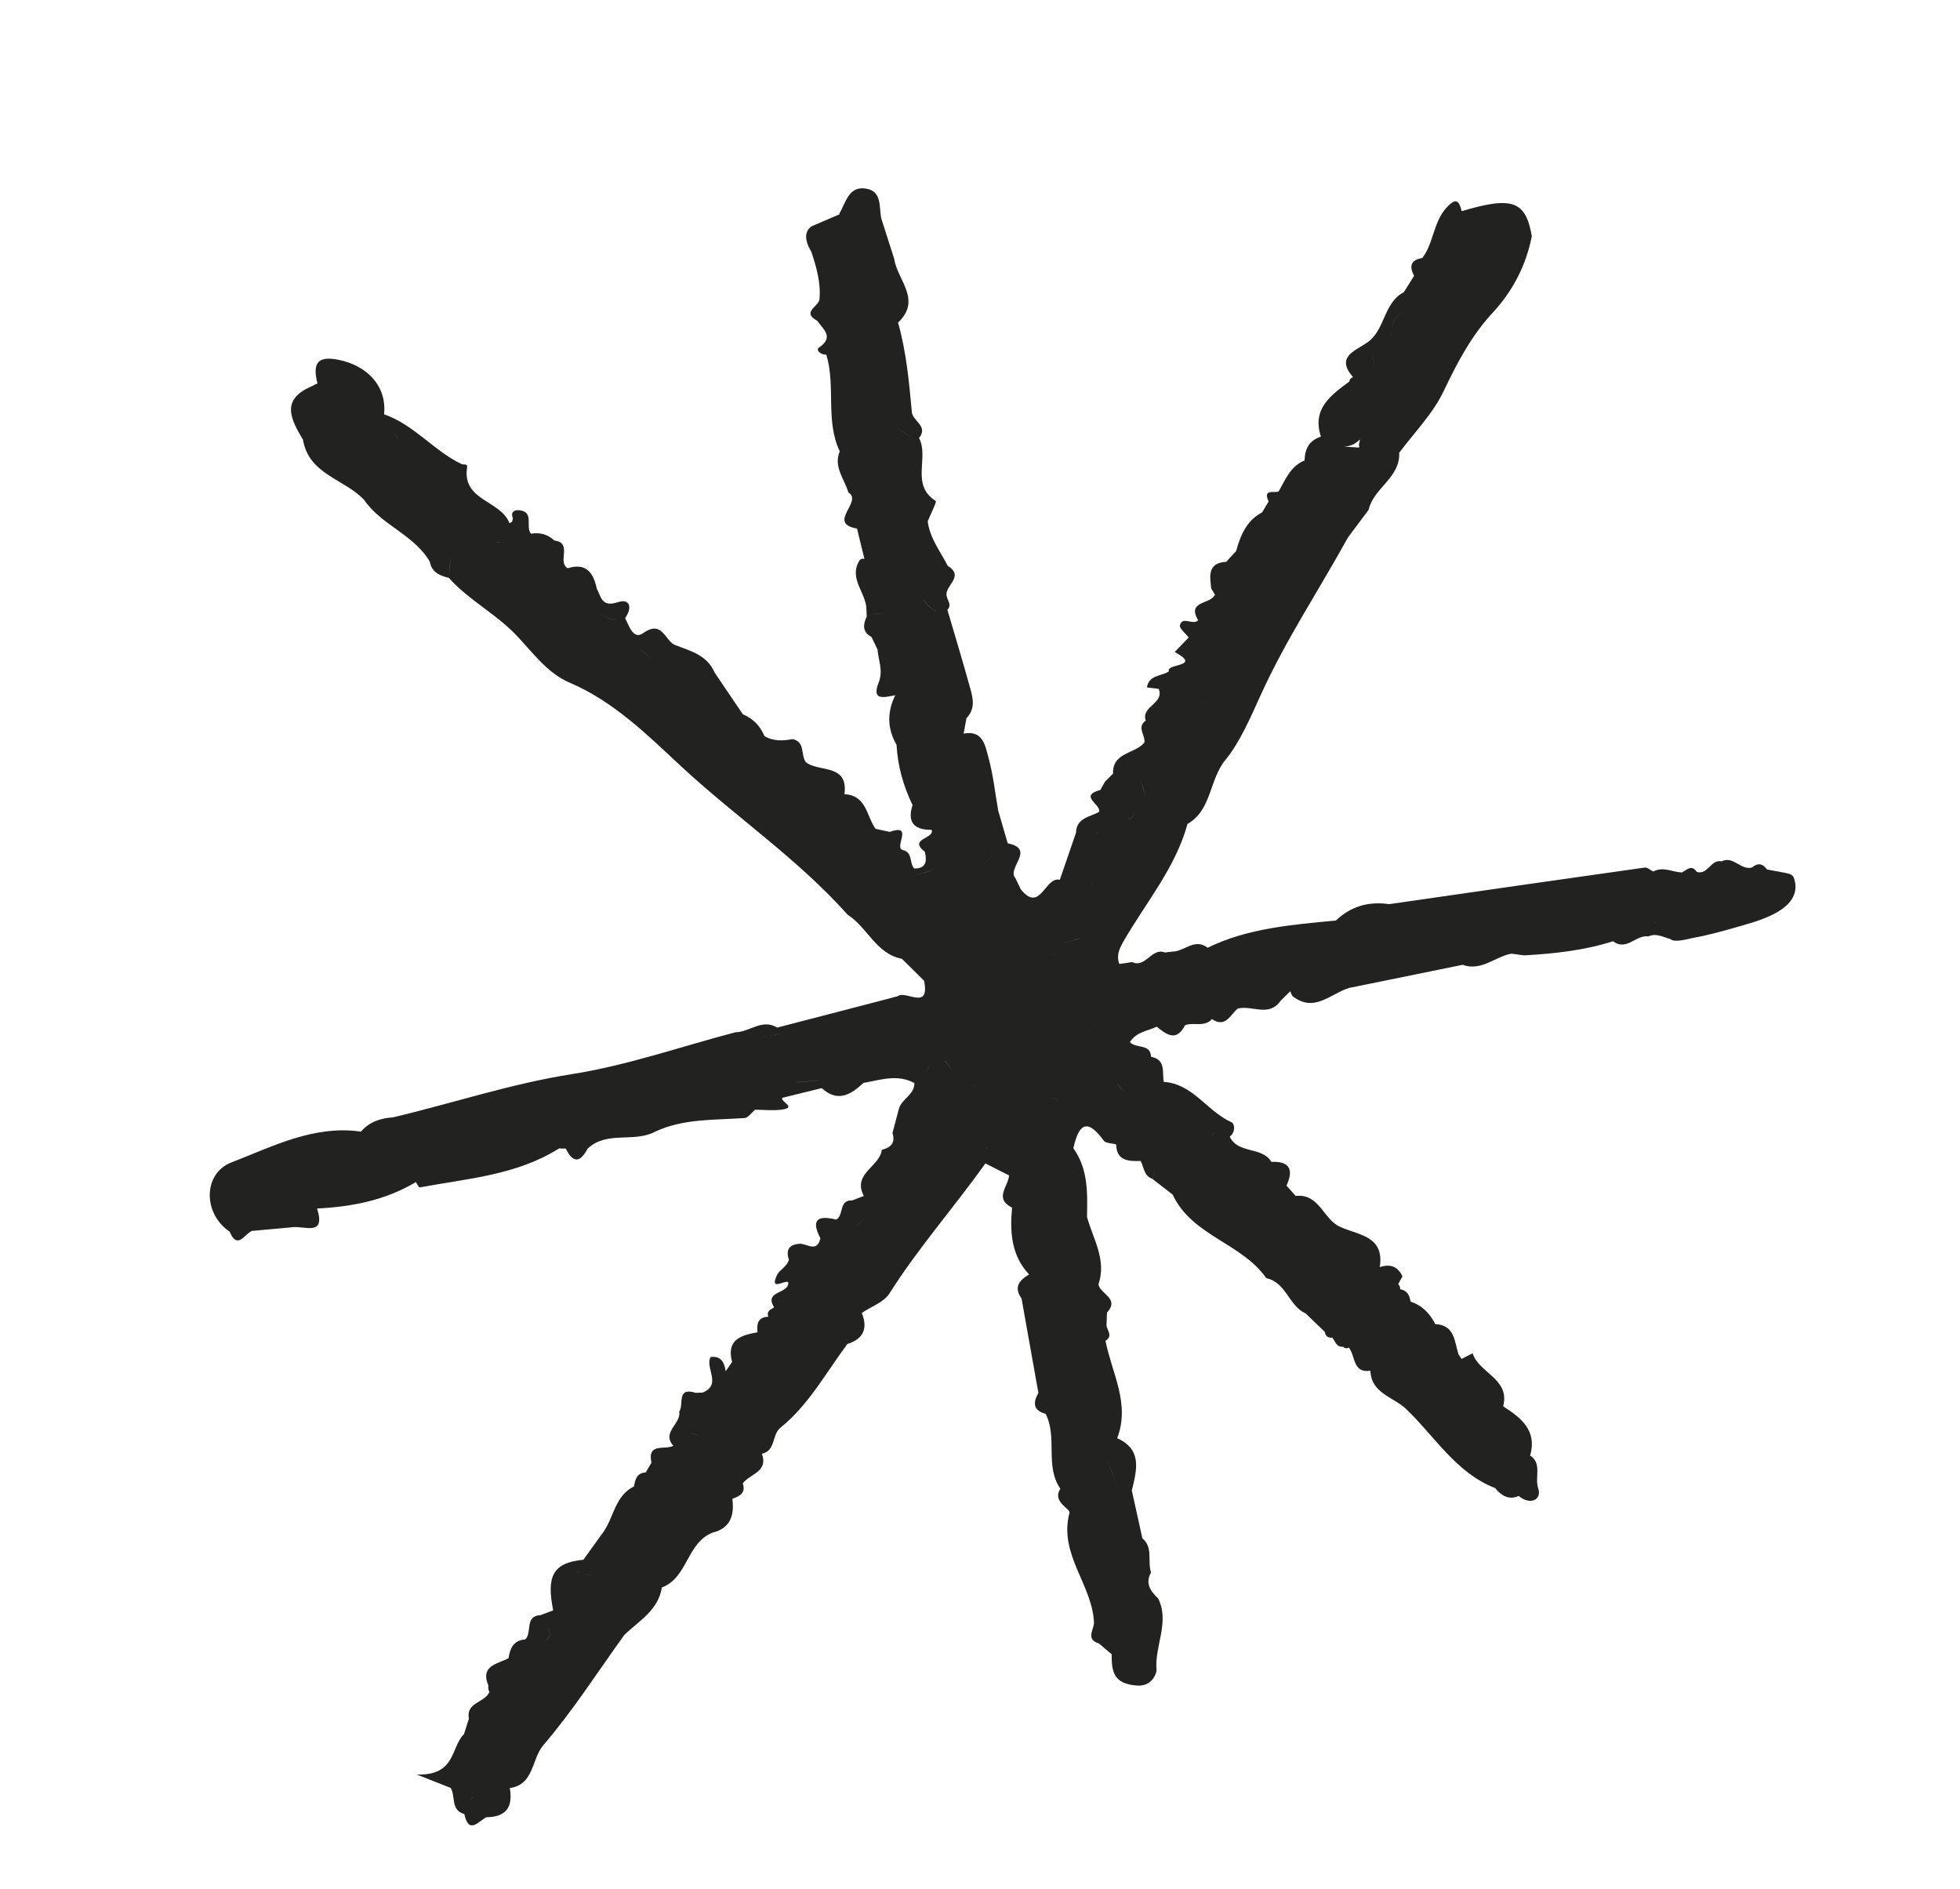 <?xml version="1.0" encoding="UTF-8"?>
<svg xmlns="http://www.w3.org/2000/svg" width="110" height="106" viewBox="0 0 110 106" fill="none">
  <g clip-path="url(#clip0_494_358)">
    <path d="M12.88 69.089C13.315 70.156 13.716 69.257 14.133 69.07C14.897 68.999 15.671 68.933 16.435 68.861C17.096 68.776 18.295 69.396 17.796 67.813C19.753 67.714 21.631 67.353 23.34 66.328C23.41 66.434 23.505 66.634 23.554 66.629C26.228 66.129 28.988 65.948 31.376 64.441C31.503 64.449 31.628 64.449 31.753 64.449C32.161 65.289 32.565 65.239 32.979 64.453C34.056 63.432 35.569 64.135 36.751 63.509C38.357 62.754 40.085 62.858 41.786 62.735C41.99 62.722 42.179 62.43 42.377 62.269C42.869 62.27 43.368 62.328 43.844 62.267C44.771 62.152 43.791 61.823 43.899 61.602C44.642 61.42 45.384 61.238 46.119 61.057C47.014 61.876 47.752 61.428 48.458 60.764C49.413 60.6 50.362 60.254 51.318 60.773C51.443 60.739 51.559 60.708 51.686 60.683C51.775 60.517 51.856 60.354 51.945 60.188C51.401 59.742 50.829 59.662 50.26 59.715C50.831 59.67 51.393 59.745 51.945 60.188C52.028 60.033 52.111 59.877 52.203 59.719C52.119 59.875 52.036 60.031 51.945 60.188C51.856 60.354 51.775 60.517 51.686 60.683C51.557 60.7 51.441 60.732 51.318 60.773C51.327 61.429 50.612 61.654 50.452 62.205C50.333 62.662 50.206 63.121 50.087 63.578C50.268 64.129 49.989 64.396 49.489 64.521C49.376 65.468 47.813 65.854 48.482 67.108C48.263 67.192 48.044 67.275 47.825 67.359C47.057 67.323 47.376 68.204 46.929 68.432C45.921 68.186 45.482 68.412 46.044 69.486L46.727 69.203C46.791 69.069 46.853 68.928 46.91 68.796C46.845 68.93 46.783 69.071 46.727 69.203C46.502 69.297 46.269 69.392 46.044 69.486C45.859 70.286 45.322 69.805 44.909 69.79C44.308 69.818 44.085 70.103 44.274 70.685C44.177 71.07 43.745 71.26 43.622 71.518C43.162 72.475 43.983 71.838 44.235 71.938C44.342 72.617 42.833 72.397 43.448 73.357C43.257 73.483 42.997 73.569 43.123 73.885C42.528 73.903 42.464 74.287 42.515 74.757C41.584 74.923 40.751 75.171 41.087 76.423C40.966 76.597 40.846 76.771 40.726 76.944C40.654 76.456 40.475 76.07 39.879 76.146C39.556 76.775 40.534 77.688 39.43 78.142C39.298 78.144 39.175 78.152 39.042 78.154C37.933 77.809 38.401 78.842 38.117 79.21C38.249 79.891 37.105 80.348 37.788 81.124C37.333 81.387 36.316 80.918 36.56 82.078C36.45 82.257 36.349 82.442 36.239 82.622C35.745 82.646 35.644 83.014 35.583 83.406C34.514 83.926 34.459 85.124 33.861 85.968C33.876 85.963 33.896 85.975 33.913 85.978C33.898 85.983 33.878 85.971 33.861 85.968C33.49 86.483 33.112 87.001 32.742 87.517L32.719 87.523C31.064 87.692 30.647 88.404 31.047 90.363C30.812 90.451 30.577 90.539 30.342 90.627C29.414 90.676 29.89 91.615 29.475 91.993C28.82 92.035 28.626 92.495 28.54 93.043C28.933 93.08 29.328 93.124 29.729 93.158C29.833 92.863 29.945 92.567 30.05 92.272C30.75 92.118 30.898 91.861 30.846 91.575C30.821 91.482 30.784 91.375 30.732 91.272C30.784 91.375 30.829 91.48 30.846 91.575C30.908 91.867 30.75 92.118 30.05 92.272C29.945 92.567 29.833 92.863 29.729 93.158C29.336 93.122 28.941 93.078 28.54 93.043C27.913 93.378 26.934 93.457 27.412 94.587C27.387 94.711 27.41 94.829 27.465 94.94C27.219 95.547 26.135 95.513 26.316 96.439C26.227 96.73 26.131 97.022 26.04 97.305C25.281 98.05 25.607 99.638 23.389 99.573C24.471 100 24.881 100.165 25.29 100.322C25.583 100.794 25.276 101.576 26.059 101.791C26.315 102.965 26.843 102.198 27.298 101.968C28.413 101.961 28.799 101.382 28.61 100.333C29.983 100.14 29.824 98.707 30.491 97.929C32.155 95.991 33.54 93.82 35.034 91.745C35.854 90.95 36.94 90.368 37.144 89.079C38.605 88.529 38.543 86.555 39.994 85.999C41.009 85.744 41.215 85.022 41.102 84.102C41.504 83.953 41.868 83.788 41.687 83.237C42.069 82.701 43.135 82.607 42.759 81.575C43.547 81.405 43.307 80.511 43.8 80.112C45.397 78.826 46.355 77.02 47.558 75.414C48.465 75.129 48.715 74.537 48.366 73.672C48.887 73.316 49.598 73.076 49.91 72.592C51.531 70.024 53.546 67.751 55.301 65.281C55.744 65.504 56.187 65.727 56.632 65.957C56.588 66.569 55.772 67.255 56.8 67.763C56.674 69.129 56.749 70.434 57.755 71.515C57.208 71.837 56.876 72.217 57.332 72.862C57.647 74.627 57.962 76.393 58.277 78.159C57.966 78.709 57.973 79.14 58.683 79.333C59.363 80.659 58.625 82.257 59.509 83.537C59.026 84.283 60.09 84.648 60.022 84.891C59.398 87.225 61.332 88.94 61.398 91.081C61.358 91.492 60.942 91.994 61.678 92.222C61.916 92.425 62.152 92.62 62.389 92.823C62.388 93.782 62.474 94.476 63.794 94.58C64.705 94.653 64.923 93.82 64.907 93.699C64.789 92.355 65.661 91.038 65.002 89.698C64.575 89.288 64.25 88.85 64.601 88.231C64.383 87.606 64.735 86.836 64.114 86.32C63.915 85.423 63.718 84.534 63.52 83.637C63.792 82.506 64.131 81.348 62.699 80.699C63.445 78.757 62.393 77.039 62.043 75.233C62.466 74.978 62.151 74.671 62.099 74.384C62.108 74.14 62.118 73.896 62.127 73.652C62.856 72.856 61.751 72.619 61.646 72.072C62.119 70.696 61.347 69.527 61.006 68.285C61.031 66.945 61.078 65.599 60.24 64.432C60.522 63.148 60.974 62.661 61.942 64.001C62.05 64.156 62.397 64.146 62.64 64.214C62.668 65.157 63.344 65.159 64.015 65.146C64.21 65.502 64.191 65.99 64.684 66.15C64.784 65.715 64.982 65.27 64.844 64.849C64.982 65.27 64.784 65.715 64.686 66.158C65.064 66.448 65.434 66.741 65.812 67.031C66.892 69.35 69.688 69.742 71.069 71.722C72.19 71.956 72.327 73.277 73.273 73.698C73.633 74.044 73.992 74.389 74.351 74.735C74.39 74.974 74.527 75.079 74.77 75.056C74.944 75.268 75.002 75.61 75.382 75.567C75.476 75.667 75.58 75.681 75.696 75.616C76.082 76.063 75.892 77.064 76.911 76.916C76.947 78.172 78.209 78.401 78.887 79.036C80.506 80.569 81.693 82.634 83.908 83.499C84.263 83.921 84.66 84.189 85.235 83.943C85.901 84.499 86.543 84.126 86.329 83.517C86.114 82.9 86.566 82.129 85.877 81.672C86.273 80.257 85.369 79.558 84.362 78.911C84.763 77.362 82.997 77.052 82.648 75.936C82.443 76.041 82.23 76.149 82.025 76.254C81.969 76.169 81.913 76.084 81.857 75.999C81.622 75.278 81.657 74.352 80.551 74.299C80.248 73.696 79.811 73.247 79.163 73.037C79.11 72.684 78.979 72.411 78.585 72.342L78.559 72.182L78.473 72.047C78.552 71.909 78.63 71.763 78.71 71.625C78.446 71.046 78.01 70.912 77.436 71.1C77.712 69.334 76.222 69.308 75.195 68.834C74.264 68.408 74.043 66.959 72.716 67.106C72.546 66.91 72.379 66.721 72.202 66.527C72.607 65.644 72.399 65.149 71.354 65.196C70.825 64.313 69.48 64.765 69.016 63.781C69.35 63.533 69.307 63.061 69.106 62.965C67.745 62.363 66.953 60.809 65.309 60.707C65.222 60.164 65.44 59.456 64.598 59.298C64.58 58.544 63.737 58.853 63.411 58.474C63.801 57.878 64.42 57.854 64.921 57.611C65.475 58.063 66.027 58.473 66.507 57.528C66.99 57.34 67.593 57.662 68.015 57.182C68.787 57.7 69.042 56.941 69.465 56.594C70.251 56.383 71.2 57.096 71.86 56.169C72.044 55.986 72.228 55.803 72.413 55.62C72.446 55.712 72.484 55.793 72.525 55.882C73.746 56.863 74.674 55.756 75.713 55.436C77.838 55 79.958 54.574 82.082 54.138C83.133 54.515 83.902 53.684 84.823 53.512C85.066 53.547 85.306 53.574 85.549 53.609C87.231 53.508 88.909 53.334 90.528 52.816C91.282 53.39 91.826 52.435 92.513 52.543C92.959 52.34 93.352 52.593 93.754 52.694C93.972 52.919 94.765 52.673 95.012 52.632C95.806 52.486 96.6 52.273 97.373 52.049C98.502 51.722 101.196 51.108 100.709 49.355C100.689 49.277 100.658 49.194 100.602 49.142C100.557 49.096 100.5 49.07 100.443 49.043C100.301 48.981 99.177 48.799 99.165 48.786C98.923 48.442 98.639 48.41 98.32 48.679C97.69 48.847 97.279 47.999 96.619 48.334C96.016 48.196 95.853 49.115 95.227 48.924C94.935 48.486 94.665 48.816 94.394 48.956C93.855 48.934 93.334 48.606 92.788 48.903C92.627 48.829 92.458 48.666 92.312 48.68C87.526 49.354 82.744 50.044 77.962 50.734C76.817 50.566 75.818 50.85 74.974 51.651C72.514 51.893 70.045 52.072 67.775 53.18C67.04 52.61 66.461 53.407 65.784 53.397C65.647 53.417 65.509 53.429 65.38 53.447C64.626 53.149 64.304 54.343 63.532 53.983C63.293 54.023 63.061 54.06 62.82 54.091C62.646 53.629 62.806 53.261 63.043 52.84C64.293 50.663 65.963 48.715 66.647 46.232C68.007 45.459 67.848 43.777 68.775 42.637C69.562 41.684 70.171 40.288 70.742 39.026C72.138 35.936 74.024 33.114 75.655 30.151C76.035 29.641 76.423 29.129 76.803 28.619L76.818 28.582C77.102 27.372 78.592 26.806 78.526 25.407C78.364 25.426 78.212 25.45 78.072 25.487C78.212 25.45 78.356 25.428 78.526 25.407C79.372 24.272 80.409 23.228 81.012 21.966C81.791 20.332 82.606 18.772 83.861 17.453C84.946 16.245 85.655 14.847 85.969 13.254C85.63 11.27 84.873 10.998 82.035 11.85C81.88 11.242 81.712 11.079 81.188 11.644C80.432 12.463 80.472 13.636 79.822 14.477C79.183 14.581 79.07 14.936 79.364 15.474C79.172 15.784 78.978 16.086 78.786 16.396C77.615 17.001 77.753 18.573 76.684 19.251C75.993 19.719 74.964 20.045 75.939 21.167C75.815 21.2 75.744 21.278 75.729 21.407C74.693 22.176 73.62 22.93 74.133 24.501C73.48 24.709 73.227 25.194 73.216 25.838C72.419 26.16 72.139 26.919 71.758 27.579C71.484 27.677 70.857 27.421 71.199 28.137C71.079 28.344 70.95 28.546 70.83 28.753C70.847 28.815 70.879 28.873 70.904 28.933C70.879 28.873 70.857 28.82 70.83 28.753C69.954 29.213 69.618 30.044 69.371 30.927C69.183 31.127 68.995 31.328 68.815 31.526C67.748 31.587 67.907 32.336 67.975 33.026C68.048 33.14 68.118 33.246 68.182 33.362C67.99 33.922 66.577 33.684 67.244 34.805C66.942 35.111 66.365 34.541 66.22 35.088C66.174 35.259 66.542 35.544 66.711 35.773C66.45 36.043 66.189 36.313 65.928 36.583C67.501 37.445 65.414 37.212 65.603 37.67C65.18 37.958 64.478 37.855 64.371 38.575C64.594 38.599 64.809 38.624 65.034 38.656C65.356 39.486 64.027 39.626 64.302 40.435C63.77 40.811 64.299 41.261 64.225 41.672C63.695 42.306 62.426 42.205 62.466 43.411C62.314 43.56 62.17 43.706 62.019 43.855C61.928 44.013 61.844 44.169 61.753 44.327C61.988 44.672 62.222 45.018 62.454 45.355L62.499 45.46C62.486 45.414 62.454 45.355 62.454 45.355C62.22 45.01 61.986 44.664 61.753 44.327C60.486 44.666 61.861 45.164 61.676 45.564C61.152 45.846 60.415 45.894 60.388 46.726C60.082 47.608 59.785 48.487 59.479 49.369C58.654 49.149 58.391 51.278 57.288 49.898C57.191 49.691 57.086 49.486 56.988 49.278C56.477 48.707 58.16 47.648 56.555 47.319C56.375 46.709 56.203 46.097 56.02 45.479C55.846 44.485 55.741 43.471 55.472 42.501C55.297 41.848 55.165 40.95 54.081 41.166C54.137 40.876 54.185 40.588 54.24 40.298C54.795 39.724 54.581 39.082 54.405 38.454C54.008 37.035 53.588 35.623 53.17 34.218C52.991 34.266 52.804 34.316 52.627 34.372C52.745 34.749 52.81 35.115 52.816 35.48C52.812 35.122 52.745 34.749 52.627 34.372C52.251 34.148 51.924 33.894 51.774 33.55C51.93 33.884 52.249 34.14 52.627 34.372C52.806 34.324 52.993 34.274 53.17 34.218C53.431 33.948 53.182 33.706 53.131 33.453C52.977 32.878 54.171 32.358 53.193 31.754C52.775 30.941 52.186 30.206 52.065 29.256C52.224 28.855 52.585 28.15 52.516 28.11C51.081 27.203 52.161 25.663 51.578 24.578C52.143 23.885 51.142 23.603 51.17 23.054C51.015 21.387 50.86 19.72 50.401 18.101C51.758 16.821 50.351 15.707 50.183 14.518C49.94 13.767 49.705 13.013 49.461 12.261C49.324 11.623 49.518 10.73 48.603 10.583C47.618 10.422 47.474 11.377 47.104 11.985L47.122 12.022L45.531 12.706C45.144 13.005 45.147 13.482 45.539 14.137C45.821 15.004 46.08 15.876 45.988 16.809C45.936 17.206 44.961 17.517 45.876 18.006L45.88 18.021C46.224 18.496 46.822 18.927 45.954 19.51C45.77 19.634 46.064 19.922 46.374 19.897C46.915 21.669 46.307 23.598 47.129 25.328C46.763 26.201 47.394 26.874 47.613 27.632C48.452 28.149 46.375 29.355 48.098 29.66C48.235 30.232 48.377 30.794 48.514 31.366C48.404 31.328 48.31 31.354 48.236 31.448C47.603 32.476 48.634 33.275 48.626 34.211C48.634 34.334 48.636 34.466 48.644 34.589C48.433 35.046 48.385 35.458 48.911 35.742C49.025 35.979 49.136 36.207 49.249 36.444C49.291 37.066 49.584 37.629 49.308 38.311C48.89 39.365 49.673 39.113 50.245 39.01C49.781 39.951 49.789 40.883 50.318 41.799C50.379 42.991 50.702 44.104 51.214 45.176C50.9 46.151 51.314 46.574 52.286 46.563C52.472 47.072 50.941 47.049 51.908 47.798C52.02 48.31 52.002 48.739 51.309 48.733C51.021 48.436 51.239 47.819 50.665 47.698C50.143 47.554 51.313 46.199 49.933 46.677C49.669 46.623 49.404 46.569 49.137 46.507C48.629 45.793 48.631 44.618 47.392 44.566C47.619 42.831 45.966 43.348 45.228 42.771C44.921 42.37 45.213 41.625 44.48 41.472C43.941 41.574 43.398 41.603 42.901 41.303C42.665 40.733 42.262 40.316 41.69 40.078C41.163 39.294 40.638 38.518 40.104 37.736C39.695 36.77 38.773 36.534 37.919 36.205C37.318 36.016 37.201 34.739 36.095 35.527C35.549 35.914 35.305 35.13 35.085 34.681C35.486 34.123 35.384 33.559 34.672 33.791C33.761 34.094 33.741 33.491 33.491 33.024C33.304 32.141 32.898 31.558 31.861 31.886C31.252 31.541 32.163 30.463 31.111 30.329C30.741 29.978 30.294 29.864 29.8 29.947C29.463 29.562 30.023 28.695 29.114 28.63C28.832 28.606 28.647 28.755 28.788 29.093C28.771 29.155 28.765 29.224 28.728 29.275C28.698 29.317 28.643 29.331 28.593 29.362C28.122 28.071 25.907 28.106 26.217 26.215C26.25 25.998 26.008 26.088 25.903 26.041C24.344 25.292 23.236 23.83 21.555 23.247C21.716 21.704 20.66 20.529 19.002 20.19C17.697 19.923 17.57 20.507 17.816 21.516C17.703 21.563 17.593 21.617 17.492 21.678C15.732 22.416 16.323 23.533 17.002 24.667C17.328 26.63 19.335 26.875 20.433 28.048C21.406 29.471 23.228 29.991 24.119 31.511C24.229 32.106 24.673 32.304 25.189 32.424C25.221 32.015 25.253 31.607 25.293 31.196C25.261 31.605 25.229 32.013 25.189 32.424C26.273 33.642 27.748 34.388 28.918 35.583C29.826 36.515 30.677 37.762 31.983 38.312C34.447 39.36 36.367 41.27 38.21 42.985C41.273 45.831 44.78 48.191 47.571 51.327C48.684 52.029 49.158 53.518 50.617 53.802C51.036 54.215 51.453 54.62 51.864 55.035C52.195 56.738 50.844 55.55 50.387 55.897C50.138 55.964 49.889 56.031 49.64 56.097C47.63 56.619 45.62 57.141 43.618 57.661C42.769 57.138 42.062 57.92 41.271 57.923C38.219 58.724 35.211 59.781 32.108 60.27C28.669 60.808 25.405 61.908 22.05 62.698C21.354 62.743 20.727 62.953 20.256 63.496C17.606 63.123 15.32 64.327 12.986 65.227C11.386 65.848 11.381 68.099 12.896 69.118L12.88 69.089ZM26.593 100.798C26.364 101.001 26.192 101.231 26.116 101.509C26.2 101.229 26.362 100.994 26.593 100.798ZM27.295 97.043C27.061 97.198 26.821 97.329 26.558 97.374C26.823 97.337 27.061 97.198 27.295 97.043ZM32.563 88.34C32.421 88.245 32.382 88.164 32.389 88.095C32.382 88.164 32.428 88.243 32.563 88.34C32.927 88.301 33.224 88.38 33.443 88.546C33.224 88.38 32.92 88.303 32.563 88.34ZM34.913 86.102C35.132 85.644 35.359 85.183 35.577 84.724C35.351 85.185 35.132 85.644 34.913 86.102ZM39.256 80.572C39.042 80.454 38.653 80.467 38.61 80.212C38.653 80.467 39.04 80.446 39.256 80.572ZM40.012 78.727C40.086 79.033 40.108 79.335 39.857 79.577C40.022 79.883 39.909 80.022 39.747 80.132C39.911 80.029 40.022 79.883 39.857 79.577C40.108 79.335 40.086 79.033 40.012 78.727C40.582 78.333 41.161 77.945 41.73 77.55L40.012 78.727ZM45.222 72.606C45.212 72.567 45.199 72.521 45.199 72.521L45.222 72.606ZM46.852 70.728C46.932 70.807 47.017 70.876 47.073 70.96C47.017 70.876 46.93 70.799 46.852 70.728ZM46.689 70.522C46.689 70.522 46.723 70.588 46.749 70.622C46.725 70.595 46.707 70.558 46.689 70.522ZM48.517 68.39C48.294 68.583 48.077 68.766 47.853 68.96C48.077 68.766 48.292 68.575 48.517 68.39C48.769 68.023 49.019 67.647 49.268 67.272C49.019 67.647 48.767 68.015 48.517 68.39ZM50.674 64.587C50.806 64.552 50.934 64.501 51.064 64.458C50.932 64.493 50.804 64.544 50.674 64.587ZM53.005 62.746C52.662 62.554 52.327 62.361 51.986 62.177C52.329 62.369 52.664 62.562 53.005 62.746ZM84.096 82.582C84.096 82.582 84.052 82.636 84.027 82.667C84.044 82.638 84.071 82.614 84.096 82.582ZM73.626 70.504C73.151 70.473 72.584 70.225 72.095 70.172C72.577 70.227 73.151 70.473 73.626 70.504ZM68.152 63.512C68.099 63.593 68.053 63.672 68.008 63.751C68.053 63.672 68.097 63.585 68.152 63.512ZM97.664 49.154C97.793 49.137 97.913 49.121 98.04 49.096C98.396 49.4 98.753 49.704 99.117 50.007C98.761 49.702 98.404 49.398 98.04 49.096C97.913 49.121 97.793 49.137 97.664 49.154C96.993 49.668 96.368 49.76 95.798 49.405C96.37 49.768 96.993 49.668 97.664 49.154ZM92.777 51.722C92.865 51.74 92.94 51.77 93.014 51.8C92.94 51.77 92.857 51.742 92.777 51.722ZM79.042 17.194C79.138 17.46 79.067 17.662 78.957 17.842C79.073 17.652 79.144 17.45 79.042 17.194ZM78.165 18.587C78.068 18.038 78.364 17.742 78.707 17.467C78.371 17.74 78.068 18.038 78.165 18.587C77.983 18.811 77.97 19.04 78.005 19.264C77.975 19.03 77.981 18.803 78.165 18.587ZM77 19.808C77.368 19.809 77.742 19.809 78.107 19.803C77.74 19.801 77.368 19.809 77 19.808C77.053 20.035 77.103 20.255 77.148 20.485C77.412 20.597 77.541 20.738 77.519 20.902C77.539 20.73 77.42 20.595 77.148 20.485C77.096 20.257 77.053 20.035 77 19.808ZM75.13 25.05C75.504 25.075 75.875 25.093 76.332 24.653C76.328 24.638 76.339 24.618 76.343 24.601C76.347 24.616 76.336 24.636 76.33 24.646C76.323 24.681 76.316 24.716 76.308 24.751C76.303 24.794 76.23 24.989 76.29 25.056C76.279 25.076 76.275 25.094 76.264 25.113C75.882 25.09 75.501 25.068 75.128 25.043C75.109 24.973 75.083 24.905 75.056 24.837C75.075 24.907 75.102 24.975 75.128 25.043L75.13 25.05ZM71.426 30.851C71.384 30.913 71.35 30.972 71.31 31.041C71.352 30.98 71.386 30.92 71.426 30.851ZM67.806 39.547C67.633 39.46 67.399 39.397 67.27 39.29C67.409 39.403 67.64 39.458 67.806 39.547ZM65.589 40.574C65.706 40.509 65.822 40.445 65.945 40.378C65.829 40.443 65.713 40.507 65.589 40.574ZM64.031 43.716C64.155 43.65 64.244 43.576 64.311 43.483C64.242 43.568 64.155 43.65 64.031 43.716C64.129 44.082 64.219 44.449 64.31 44.817C64.212 44.451 64.122 44.084 64.031 43.716ZM63.625 45.65C63.556 45.894 63.445 45.974 63.315 45.958C63.443 45.966 63.549 45.896 63.625 45.65ZM62.542 45.623C62.626 45.843 62.675 46.055 62.688 46.26C62.675 46.055 62.628 45.85 62.542 45.623ZM61.352 57.726C61.393 57.507 61.544 57.324 61.66 57.135C61.537 57.327 61.395 57.514 61.352 57.726ZM63.091 61.26C62.942 61.108 62.81 60.96 62.698 60.79C62.818 60.958 62.949 61.106 63.091 61.26C63.176 61.237 63.254 61.216 63.326 61.205C63.252 61.209 63.166 61.231 63.091 61.26ZM61.622 46.762C61.478 46.626 61.322 46.575 61.172 46.574C61.325 46.583 61.478 46.626 61.622 46.762ZM61.108 49.008C61.461 49.455 61.32 49.676 61.077 49.858C61.32 49.676 61.459 49.447 61.108 49.008ZM62.398 54.196C62.367 53.646 62.343 53.244 62.262 52.974C62.335 53.246 62.367 53.646 62.398 54.196C62.175 54.639 61.998 55.128 61.693 55.485C61.998 55.128 62.177 54.647 62.398 54.196ZM59.581 49.717C59.643 49.7 59.705 49.684 59.76 49.669C59.698 49.686 59.635 49.703 59.581 49.717ZM59.297 51.426C59.203 51.385 59.115 51.367 59.041 51.37C59.117 51.375 59.203 51.385 59.297 51.426ZM59.293 53.028C59.897 52.857 60.383 52.711 60.768 52.624C60.385 52.718 59.897 52.857 59.293 53.028C59.233 53.302 59.162 53.504 59.023 53.608C59.16 53.496 59.241 53.3 59.293 53.028ZM51.257 24.622C50.923 24.403 50.59 24.184 50.222 23.933C50.587 24.177 50.921 24.395 51.257 24.622ZM58.76 61.612C59.019 61.584 59.255 61.655 59.474 61.788C59.257 61.662 59.019 61.584 58.76 61.612ZM55.638 46.665C55.858 47.298 55.927 47.929 55.22 48.494C55.925 47.922 55.865 47.296 55.638 46.665ZM56.028 49.894C56.543 49.981 56.789 50.182 56.87 50.452C56.797 50.18 56.541 49.973 56.028 49.894C55.779 50.644 55.504 50.768 55.224 50.685C55.506 50.776 55.779 50.644 56.028 49.894ZM49.433 29.478C49.337 29.712 49.271 29.963 49.256 30.217C49.277 29.953 49.337 29.712 49.433 29.478ZM22.722 26.235C22.784 26.468 22.847 26.701 22.912 26.942C22.849 26.709 22.787 26.476 22.724 26.242L22.722 26.235ZM21.659 23.728C22.078 24.174 22.291 24.442 22.384 24.817C22.284 24.444 22.088 24.18 21.659 23.728ZM27.877 30.453C27.877 30.453 27.806 30.406 27.775 30.381C27.806 30.406 27.851 30.419 27.877 30.453C27.994 30.422 28.111 30.424 28.236 30.424C28.111 30.424 27.996 30.43 27.877 30.453ZM32.161 32.972C31.863 32.919 31.563 32.858 31.258 32.806C30.89 32.771 30.772 32.486 30.656 32.209C30.315 32.15 30.106 32.581 29.844 32.66C30.108 32.589 30.317 32.158 30.656 32.209C30.774 32.494 30.892 32.779 31.258 32.806C31.555 32.86 31.855 32.921 32.161 32.972C32.233 33.211 32.305 33.45 32.386 33.687C32.313 33.448 32.241 33.209 32.161 32.972ZM34.637 34.717C34.096 34.879 33.789 34.386 33.354 34.253C33.789 34.386 34.094 34.871 34.637 34.717ZM35.901 36.387C36.09 36.595 36.301 36.763 36.538 36.9C36.303 36.771 36.092 36.602 35.901 36.387ZM43.913 42.248C43.814 42.158 43.62 42.152 43.423 42.163C43.623 42.16 43.806 42.16 43.913 42.248ZM42.618 43.137C43.551 44.287 44.888 44.737 46.568 44.32C44.888 44.737 43.549 44.279 42.618 43.137ZM53.941 59.987C53.909 59.929 53.903 59.847 53.885 59.777C53.89 59.859 53.901 59.931 53.941 59.987ZM55.516 64.498C55.424 64.464 55.342 64.436 55.265 64.399C55.34 64.429 55.424 64.464 55.516 64.498ZM54.495 60.747C54.629 60.844 54.758 60.951 54.879 61.06C54.758 60.951 54.631 60.852 54.495 60.747ZM48.843 34.494C48.843 34.494 48.763 34.474 48.732 34.482C48.763 34.474 48.798 34.481 48.843 34.494C49.246 34.411 49.59 34.386 49.777 34.494C49.59 34.386 49.248 34.419 48.843 34.494ZM62.047 81.656C62.289 82.308 62.538 82.959 62.756 83.617C62.538 82.959 62.281 82.311 62.047 81.656C61.573 81.784 61.091 81.913 60.617 82.04C61.091 81.913 61.573 81.784 62.055 81.654L62.047 81.656ZM51.356 49.096C51.745 48.992 52.136 48.895 52.526 48.799C52.467 48.482 52.399 48.166 52.172 47.944C52.391 48.169 52.467 48.482 52.526 48.799C52.138 48.903 51.747 48.999 51.356 49.096ZM51.898 50.992C51.669 51.012 51.447 51.022 51.23 51.021C51.449 51.029 51.677 51.01 51.898 50.992ZM53.057 59.549C53.222 59.763 53.388 59.977 53.544 60.185C53.378 59.971 53.213 59.757 53.049 59.551L53.057 59.549ZM53.469 61.43C53.368 61.457 53.267 61.484 53.156 61.505C53.259 61.486 53.36 61.459 53.469 61.43ZM46.012 60.595C45.545 60.686 45.065 60.698 44.587 60.718C45.063 60.691 45.543 60.679 46.012 60.595ZM42.963 58.203C43.328 58.105 43.704 58.013 44.071 57.923C43.706 58.021 43.328 58.105 42.963 58.203C42.932 58.212 42.904 58.202 42.873 58.211C42.904 58.202 42.938 58.202 42.963 58.203Z" fill="#222221"></path>
  </g>
  <defs>
    <clipPath id="clip0_494_358">
      <rect width="90.597" height="85.292" fill="white" transform="translate(109.585 82.386) rotate(165)"></rect>
    </clipPath>
  </defs>
</svg>

